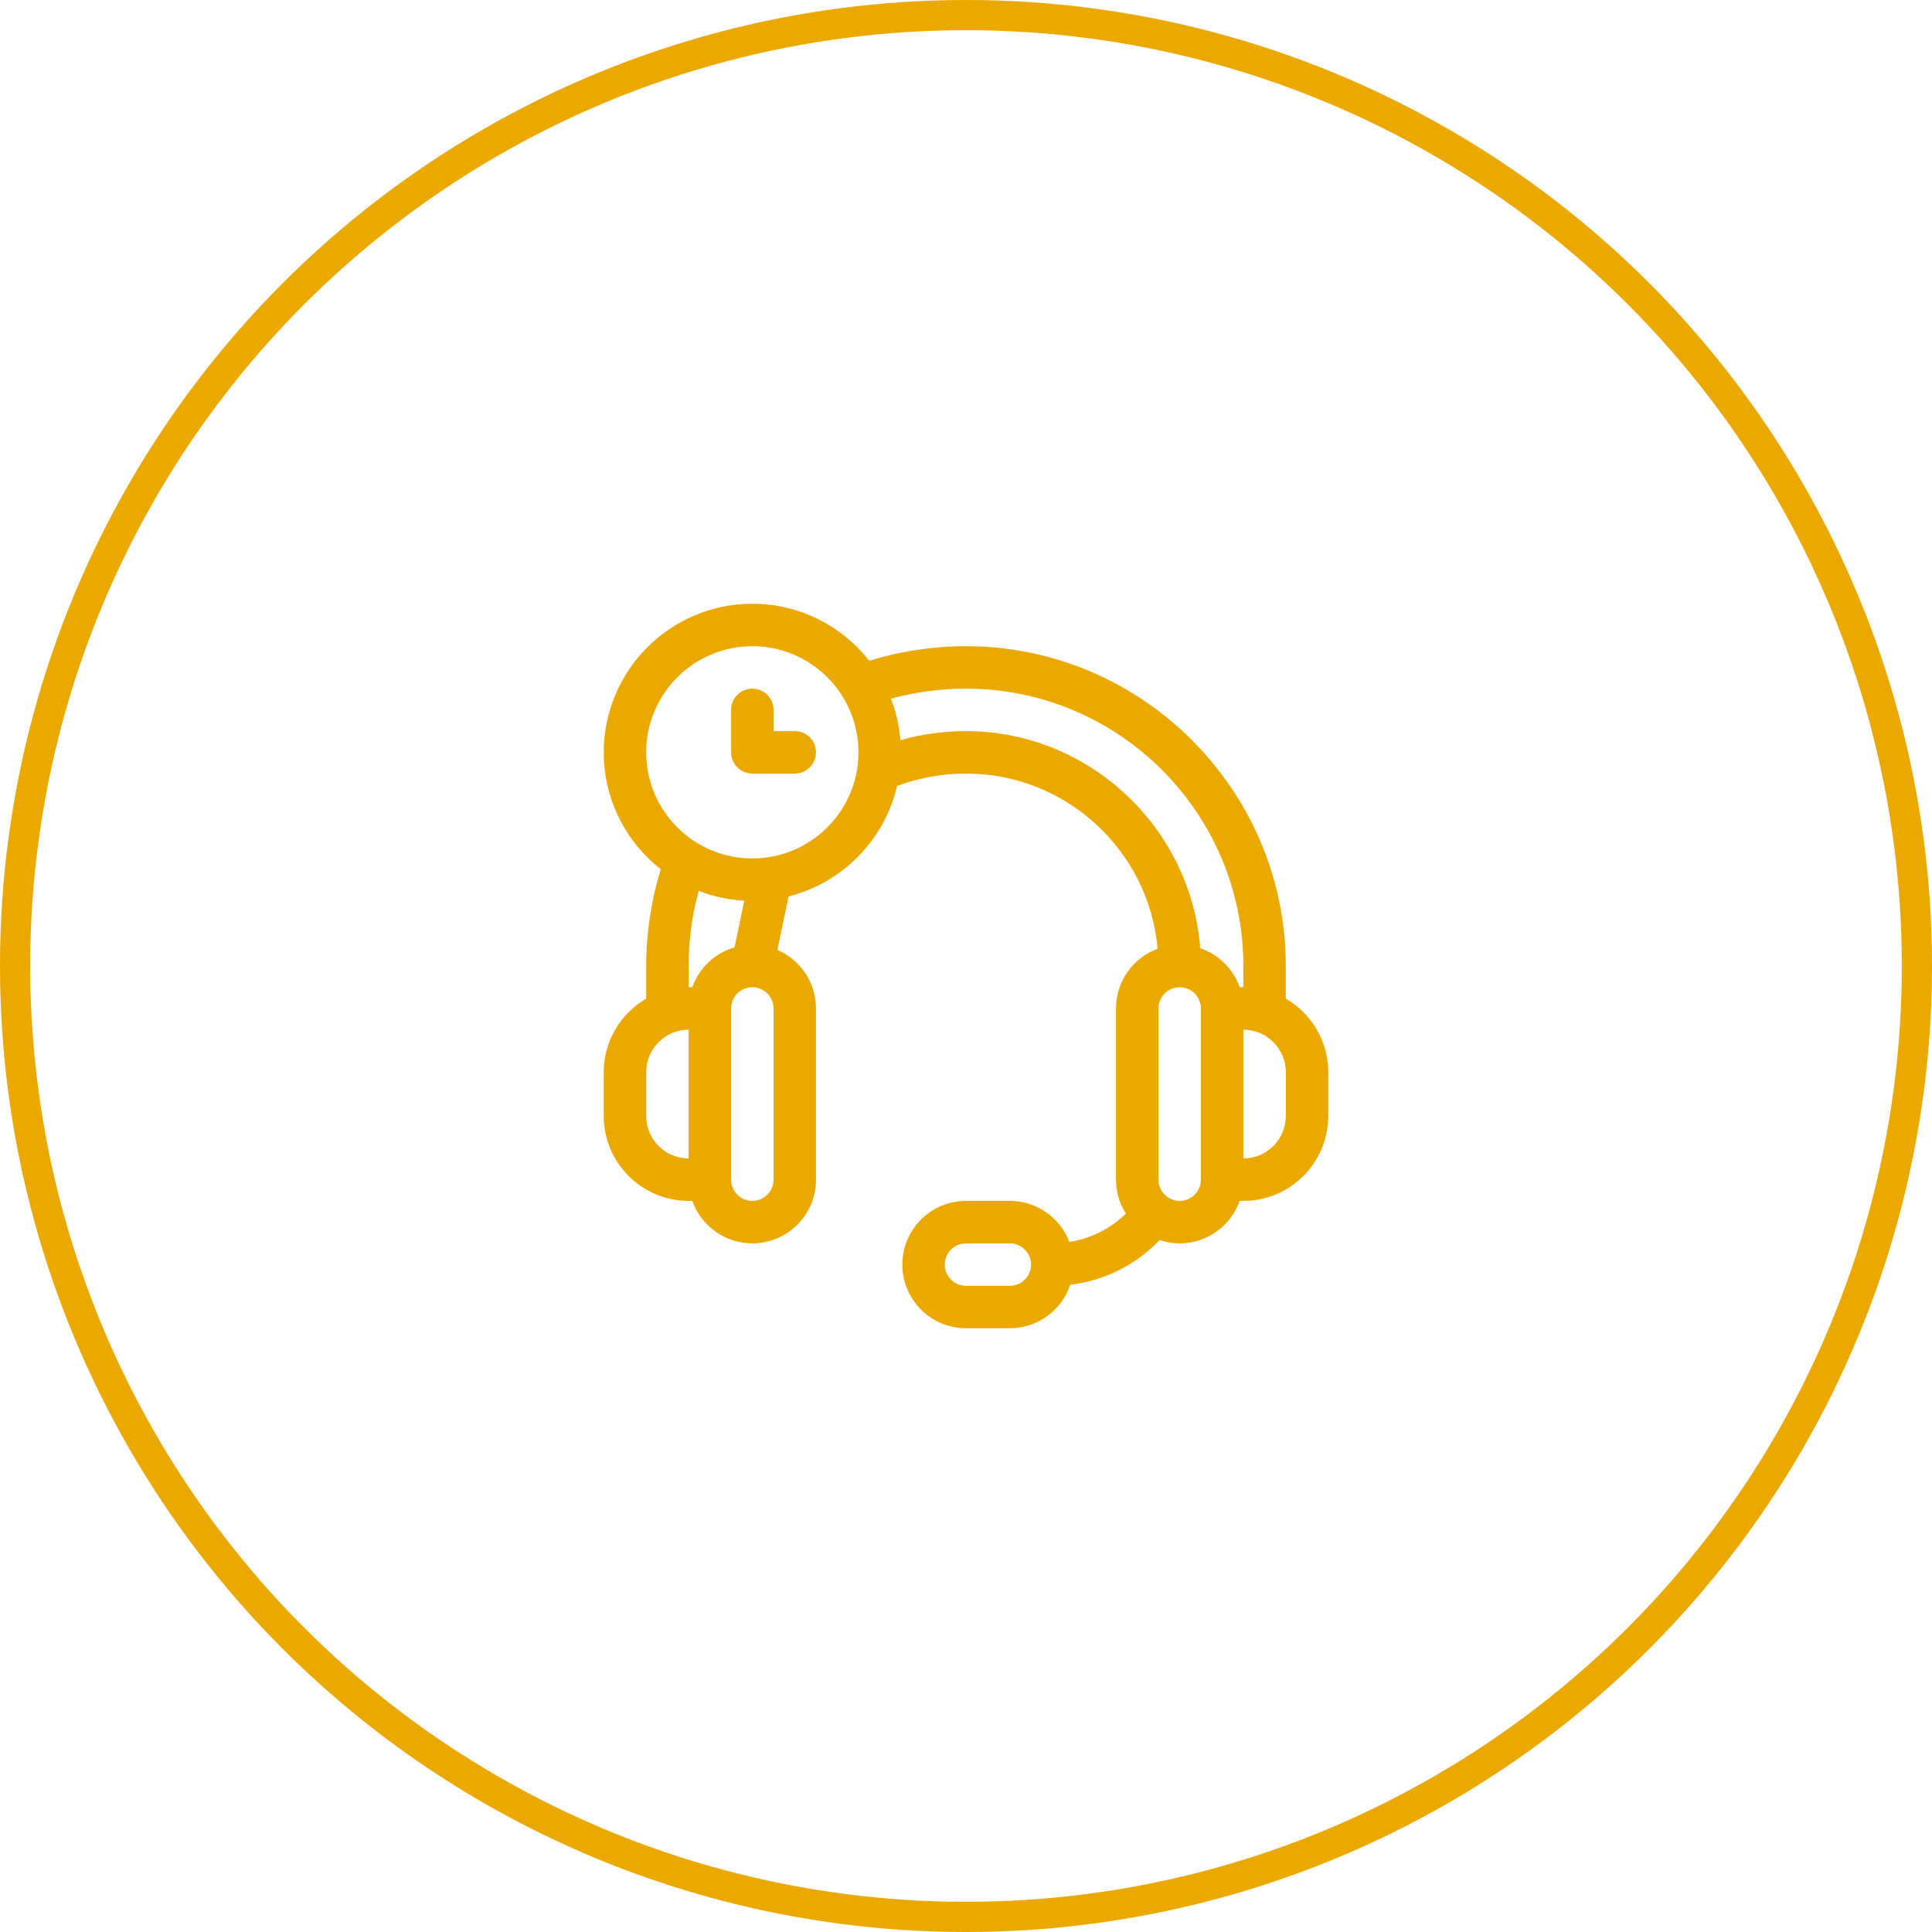 <svg width="64" height="64" viewBox="0 0 64 64" fill="none" xmlns="http://www.w3.org/2000/svg">
<circle cx="32" cy="32" r="31.5" stroke="#EBA900"/>
<g clip-path="url(#clip0_3553_17840)">
<path d="M42.594 33.081V32C42.594 26.169 37.83 21.406 32 21.406C30.91 21.406 29.814 21.573 28.796 21.889C27.894 20.74 26.493 20 24.922 20C22.208 20 20 22.208 20 24.922C20 26.493 20.74 27.894 21.889 28.796C21.573 29.814 21.406 30.91 21.406 32V33.081C20.566 33.569 20 34.477 20 35.516V36.969C20 38.52 21.262 39.781 22.812 39.781H22.933C23.224 40.6 24.005 41.188 24.922 41.188C26.085 41.188 27.031 40.241 27.031 39.078V33.406C27.031 32.538 26.503 31.79 25.752 31.467L26.122 29.696C27.902 29.248 29.301 27.828 29.717 26.035C30.427 25.769 31.225 25.625 32 25.625C35.322 25.625 38.058 28.179 38.349 31.427C37.544 31.724 36.969 32.499 36.969 33.406V39.078C36.969 39.493 37.09 39.88 37.297 40.206C36.781 40.705 36.133 41.029 35.425 41.142C35.122 40.348 34.353 39.781 33.453 39.781H32C30.837 39.781 29.891 40.727 29.891 41.891C29.891 43.054 30.837 44 32 44H33.453C34.383 44 35.173 43.395 35.453 42.559C36.587 42.424 37.623 41.906 38.412 41.079C38.622 41.149 38.845 41.188 39.078 41.188C39.995 41.188 40.776 40.6 41.067 39.781H41.188C42.738 39.781 44 38.52 44 36.969V35.516C44 34.477 43.434 33.569 42.594 33.081ZM22.812 38.375C22.037 38.375 21.406 37.744 21.406 36.969V35.516C21.406 34.74 22.037 34.109 22.812 34.109V38.375ZM22.933 32.703H22.812V32C22.812 31.156 22.926 30.309 23.144 29.511C23.617 29.695 24.125 29.808 24.655 29.837L24.333 31.381C23.681 31.571 23.159 32.067 22.933 32.703ZM25.625 39.078C25.625 39.466 25.31 39.781 24.922 39.781C24.534 39.781 24.219 39.466 24.219 39.078C24.219 39.078 24.219 39.078 24.219 39.078V33.406C24.219 33.406 24.219 33.406 24.219 33.406C24.219 33.019 24.534 32.704 24.921 32.703C24.922 32.703 24.922 32.703 24.923 32.703C24.923 32.703 24.923 32.703 24.924 32.703C25.311 32.704 25.625 33.019 25.625 33.406V39.078ZM24.922 28.438C22.983 28.438 21.406 26.86 21.406 24.922C21.406 22.983 22.983 21.406 24.922 21.406C26.86 21.406 28.438 22.983 28.438 24.922C28.438 26.86 26.86 28.438 24.922 28.438ZM33.453 42.594H32C31.612 42.594 31.297 42.278 31.297 41.891C31.297 41.503 31.612 41.188 32 41.188H33.453C33.841 41.188 34.156 41.503 34.156 41.891C34.156 42.278 33.841 42.594 33.453 42.594ZM39.781 39.078C39.781 39.466 39.466 39.781 39.078 39.781C38.697 39.781 38.375 39.47 38.375 39.078V33.406C38.375 33.019 38.69 32.703 39.078 32.703C39.466 32.703 39.781 33.019 39.781 33.406V39.078ZM41.067 32.703C40.852 32.097 40.368 31.618 39.759 31.41C39.458 27.441 36.098 24.219 32 24.219C31.262 24.219 30.526 24.322 29.827 24.519C29.788 24.038 29.68 23.576 29.511 23.144C30.309 22.926 31.156 22.812 32 22.812C37.066 22.812 41.188 26.934 41.188 32V32.703H41.067ZM42.594 36.969C42.594 37.744 41.963 38.375 41.188 38.375V34.109C41.963 34.109 42.594 34.74 42.594 35.516V36.969Z" fill="#EBA900"/>
<path d="M26.328 24.219H25.625V23.516C25.625 23.127 25.31 22.812 24.922 22.812C24.534 22.812 24.219 23.127 24.219 23.516V24.922C24.219 25.31 24.534 25.625 24.922 25.625H26.328C26.716 25.625 27.031 25.31 27.031 24.922C27.031 24.534 26.716 24.219 26.328 24.219Z" fill="#EBA900"/>
</g>
<defs>
<clipPath id="clip0_3553_17840">
<rect width="24" height="24" fill="white" transform="translate(20 20)"/>
</clipPath>
</defs>
</svg>
